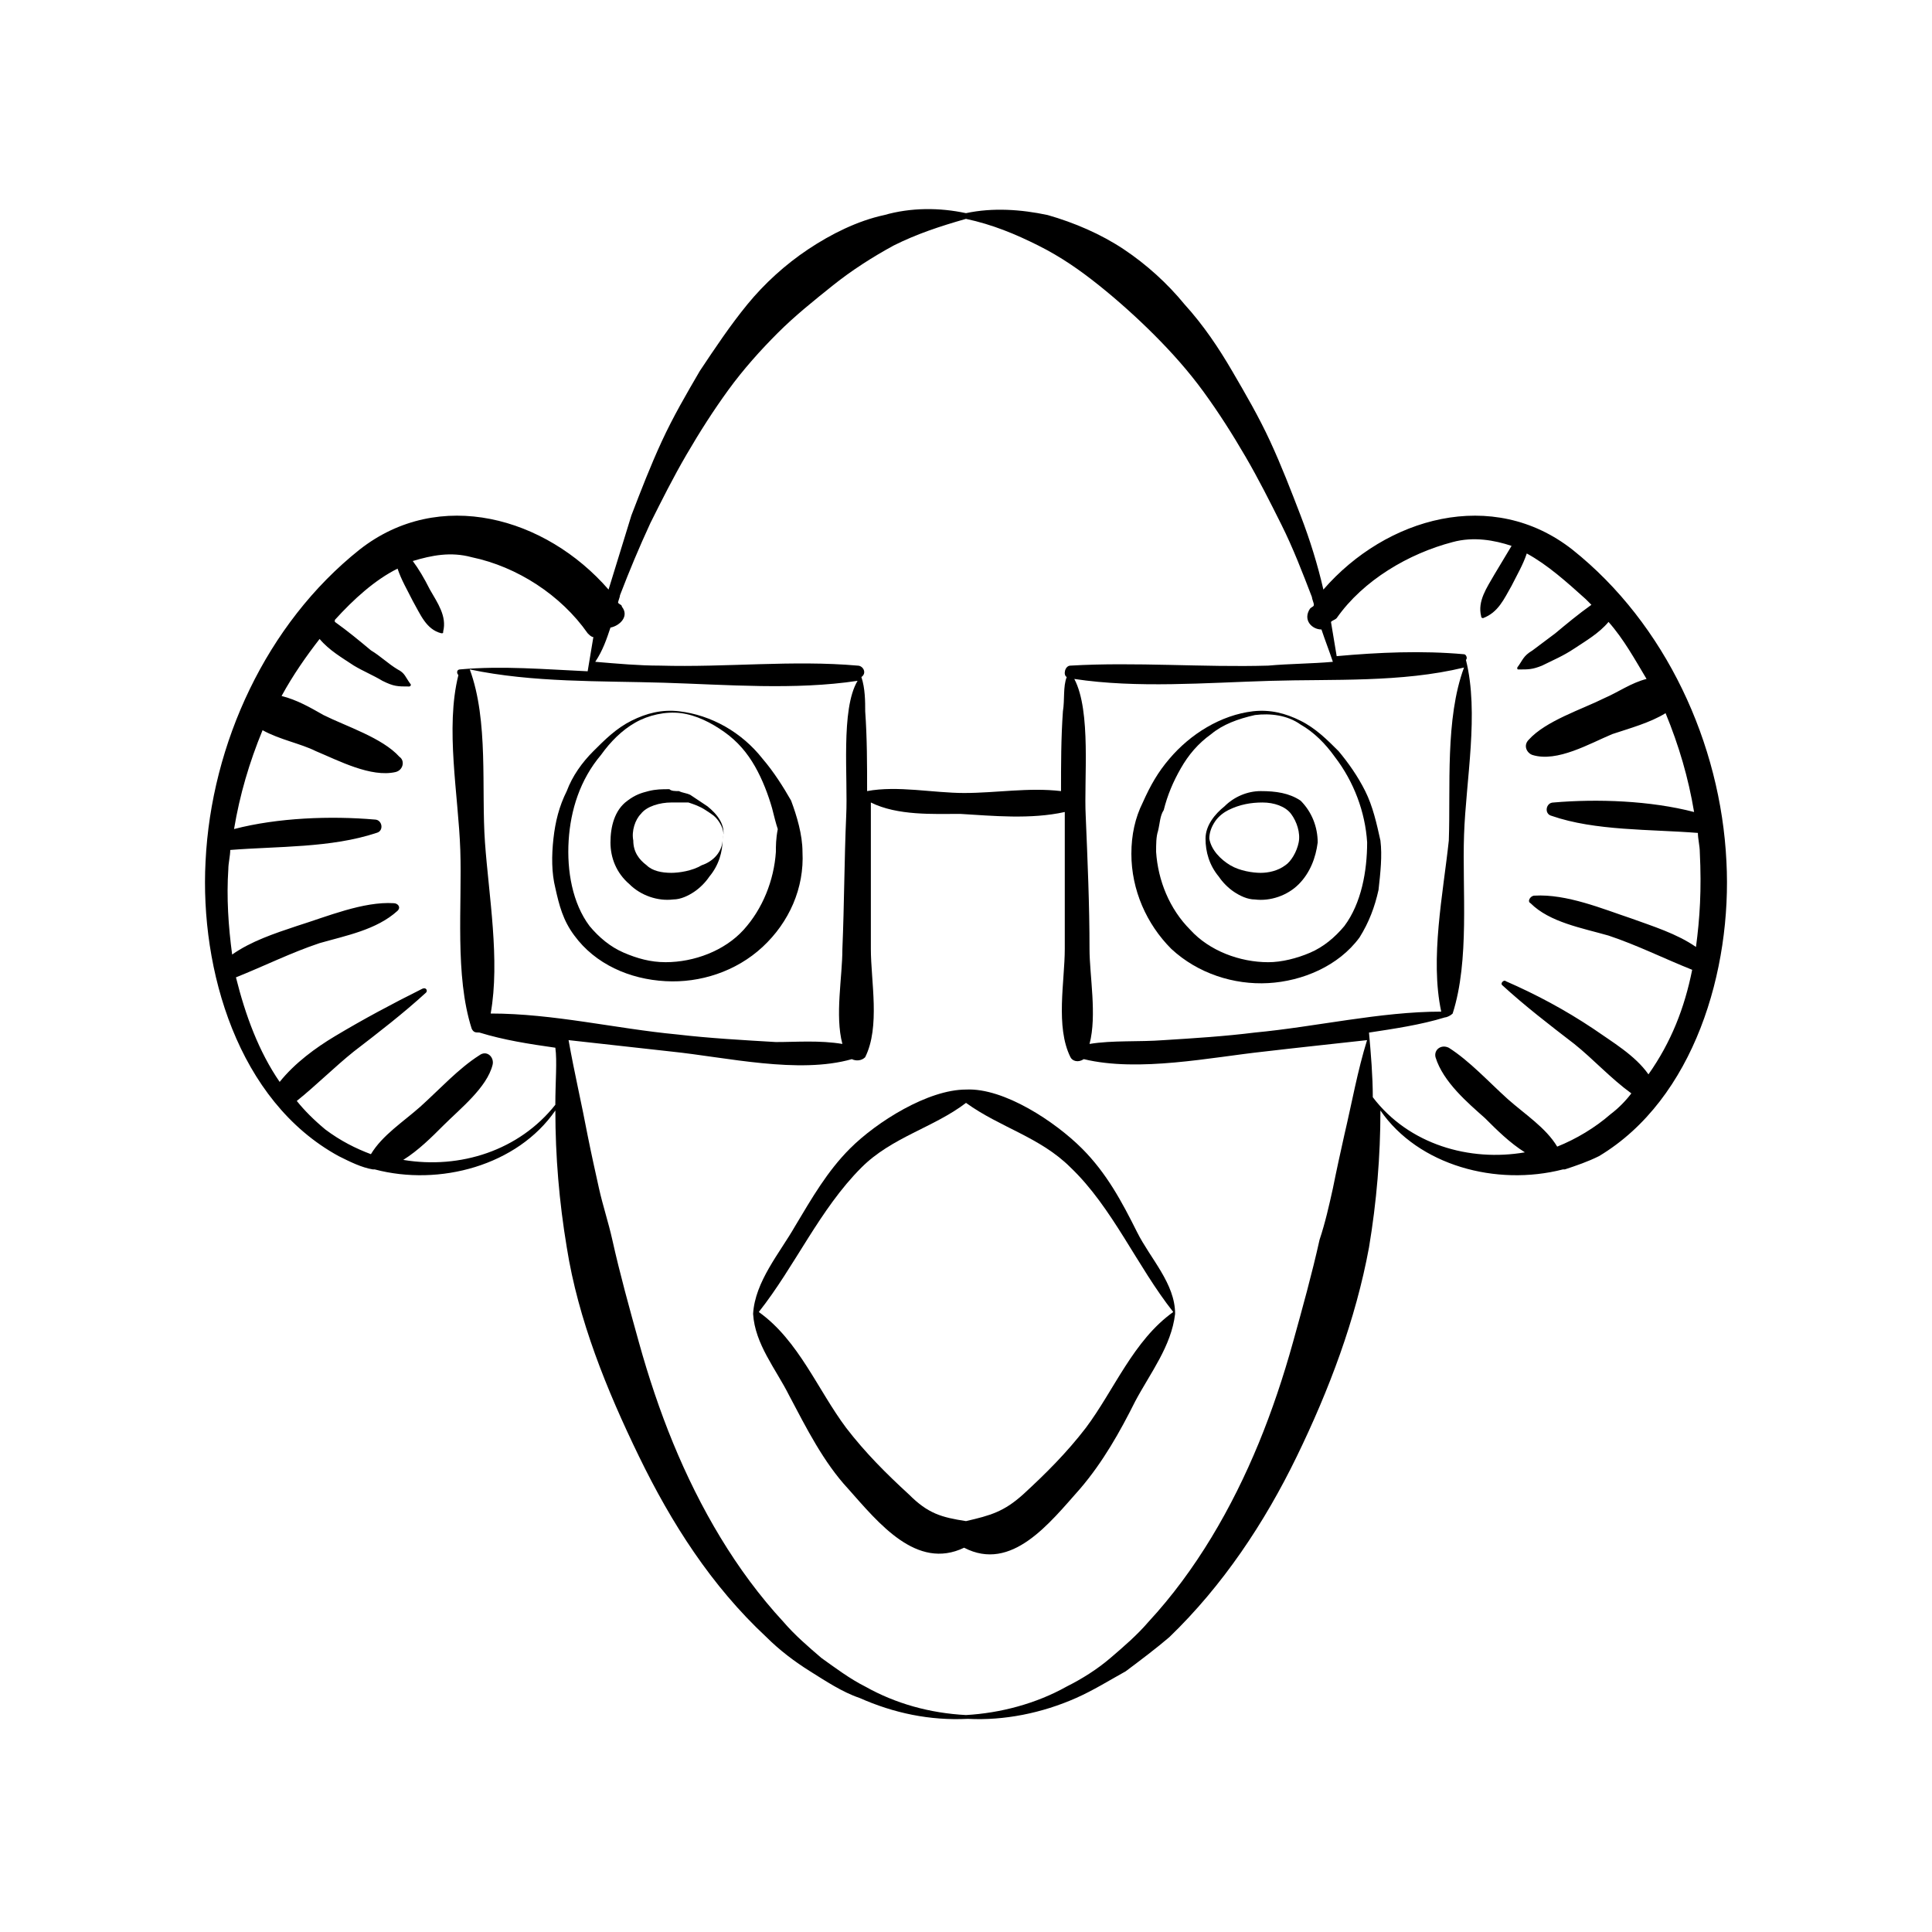 <?xml version="1.0" encoding="UTF-8"?>
<!-- Uploaded to: SVG Repo, www.svgrepo.com, Generator: SVG Repo Mixer Tools -->
<svg fill="#000000" width="800px" height="800px" version="1.1" viewBox="144 144 512 512" xmlns="http://www.w3.org/2000/svg">
 <g>
  <path d="m346.09 345.08c-5.543-7.055-13.602-11.586-22.168-12.594-4.535-0.504-8.566 0.504-12.594 2.519-4.031 2.016-7.055 5.039-10.078 8.062-3.023 3.023-5.543 6.551-7.055 10.578-2.016 4.031-3.023 8.062-3.527 12.594-0.504 4.535-0.504 9.07 0.504 13.098 1.008 4.535 2.016 8.566 5.039 12.594 5.543 7.559 14.609 11.586 24.184 12.09 9.07 0.504 18.641-2.519 25.695-9.07 7.055-6.551 11.082-15.617 10.578-25.191 0-4.535-1.512-9.574-3.023-13.602-2.012-3.519-4.531-7.551-7.555-11.078zm3.527 24.688c-0.504 7.559-3.527 15.113-8.566 20.656-5.039 5.543-13.098 8.566-20.656 8.566-4.031 0-7.559-1.008-11.082-2.519-3.527-1.512-6.551-4.031-9.07-7.055-4.535-6.047-6.047-14.609-5.543-22.672 0.504-8.062 3.023-16.121 8.566-22.672 2.519-3.527 5.543-6.551 9.07-8.566 3.527-2.016 8.062-3.023 12.09-2.519 4.031 0.504 8.062 2.519 11.586 5.039 3.527 2.519 6.047 5.543 8.062 9.07s3.527 7.559 4.535 11.082c0.504 2.016 1.008 4.031 1.512 5.543-0.504 2.519-0.504 4.535-0.504 6.047z"/>
  <path d="m331.48 357.68c-1.512-1.008-3.023-2.016-4.535-3.023-1.008-0.504-2.016-0.504-3.023-1.008-1.008 0-2.016 0-2.519-0.504-2.016 0-3.527 0-5.543 0.504-2.016 0.504-3.527 1.008-5.543 2.519-3.527 2.519-4.535 7.055-4.535 11.082 0 4.031 1.512 8.062 5.039 11.082 3.023 3.023 7.559 4.535 11.586 4.031 2.016 0 4.031-1.008 5.543-2.016 1.512-1.008 3.023-2.519 4.031-4.031 2.519-3.023 3.527-6.551 3.527-10.078 1.012-3.523-1.508-6.543-4.027-8.559zm4.031 8.562c0 3.527-2.519 6.047-5.543 7.055-2.519 1.512-6.047 2.016-8.062 2.016-2.519 0-5.039-0.504-6.551-2.016-2.016-1.512-3.527-3.527-3.527-6.551-0.504-2.519 0.504-5.543 2.016-7.055 1.512-2.016 5.039-3.023 8.062-3.023h2.519 2.016c1.512 0.504 3.023 1.008 4.535 2.016 1.512 1.008 2.519 1.512 3.527 3.023 1.008 1.512 1.512 3.023 1.008 4.535z"/>
  <path d="m601.52 372.29c-1.512-31.234-16.121-62.977-40.809-82.625-21.16-16.625-49.375-8.566-66 10.578-1.512-6.551-3.527-13.098-6.047-19.648s-5.039-13.098-8.062-19.648c-3.023-6.551-6.551-12.594-10.078-18.641-3.527-6.047-7.559-12.09-12.594-17.633-4.535-5.543-10.078-10.578-16.121-14.609-6.047-4.031-13.098-7.055-20.152-9.07-7.055-1.512-14.609-2.016-21.664-0.504-7.055-1.512-14.609-1.512-21.664 0.504-7.055 1.512-14.105 5.039-20.152 9.07-6.047 4.031-11.586 9.07-16.121 14.609-4.535 5.543-8.566 11.586-12.594 17.633-3.527 6.047-7.055 12.09-10.078 18.641-3.023 6.551-5.543 13.098-8.062 19.648-2.016 6.551-4.031 13.098-6.047 19.648-16.625-19.145-44.84-27.207-66-10.578-24.68 19.648-39.293 51.391-40.801 82.625-1.512 28.719 8.566 63.48 35.266 78.09 3.023 1.512 6.047 3.023 9.07 3.527h0.504c17.129 4.535 37.785-1.008 47.863-15.617 0 12.09 1.008 24.184 3.023 36.273 3.023 19.145 10.578 37.785 19.145 55.418 8.566 17.633 19.145 34.258 33.754 47.863 3.527 3.527 7.559 6.551 11.586 9.07 4.031 2.519 8.566 5.543 13.098 7.055 9.07 4.031 18.641 6.047 28.719 5.543 9.574 0.504 19.648-1.512 28.719-5.543 4.535-2.016 8.566-4.535 13.098-7.055 4.031-3.023 8.062-6.047 11.586-9.07 14.105-13.602 25.191-30.23 33.754-47.863 8.566-17.633 15.617-36.273 19.145-55.418 2.016-12.09 3.023-24.184 3.023-36.273 10.078 14.609 30.73 20.152 48.367 15.617h0.504c3.023-1.008 6.047-2.016 9.07-3.527 25.188-15.113 35.266-49.371 33.754-78.09zm-295.74-61.969c2.519-0.504 5.039-3.023 3.023-5.543 0-0.504-0.504-0.504-1.008-1.008 0-0.504 0.504-1.512 0.504-2.016 2.519-6.551 5.039-12.594 8.062-19.145 3.023-6.047 6.047-12.09 9.574-18.137s7.055-11.586 11.082-17.129c4.031-5.543 8.566-10.578 13.098-15.113 4.535-4.535 9.574-8.566 14.609-12.598 5.039-4.031 10.578-7.559 16.121-10.578 6.047-3.023 12.09-5.039 19.145-7.055 7.055 1.512 13.098 4.031 19.145 7.055 6.047 3.023 11.082 6.551 16.121 10.578 5.039 4.031 10.078 8.566 14.609 13.098 4.535 4.535 9.07 9.574 13.098 15.113 4.031 5.543 7.559 11.082 11.082 17.129 3.527 6.047 6.551 12.09 9.574 18.137s5.543 12.594 8.062 19.145c0 0.504 0.504 1.512 0.504 2.016 0 0.504-0.504 0.504-1.008 1.008-2.016 3.023 0.504 5.543 3.023 5.543 1.008 3.023 2.016 5.543 3.023 8.566-5.543 0.504-11.586 0.504-17.129 1.008-17.129 0.504-35.266-1.008-52.395 0-1.512 0-2.016 2.519-1.008 3.023-1.008 2.519-0.504 6.047-1.008 9.07-0.504 7.055-0.504 14.105-0.504 21.16-8.566-1.008-17.129 0.504-25.695 0.504-8.062 0-17.633-2.016-25.695-0.504 0-7.055 0-14.105-0.504-21.16 0-2.519 0-6.047-1.008-9.07 1.512-1.008 0.504-3.023-1.008-3.023-17.129-1.512-34.762 0.504-52.395 0-5.543 0-11.082-0.504-17.129-1.008 2.016-3.019 3.023-6.043 4.031-9.066zm220.16 101.77c-16.121 0-33.25 4.031-49.375 5.543-8.062 1.008-16.121 1.512-24.184 2.016-6.551 0.504-13.602 0-19.648 1.008 2.016-7.559 0-18.137 0-25.191 0-11.586-0.504-23.176-1.008-35.266-0.504-9.574 1.512-27.711-3.023-36.273 16.625 2.519 34.762 1.008 51.891 0.504 16.625-0.504 34.762 0.504 51.387-3.527-5.039 13.602-3.527 31.738-4.031 45.848-1.504 14.105-5.027 31.234-2.008 45.34zm-157.69-51.891c-0.504 11.586-0.504 23.176-1.008 35.266 0 7.559-2.016 17.633 0 25.191-6.047-1.008-12.09-0.504-17.633-0.504-8.566-0.504-17.633-1.008-26.199-2.016-16.121-1.512-32.746-5.543-49.375-5.543 2.519-14.105-0.504-31.234-1.512-45.344-1.008-14.105 1.008-32.242-4.031-45.848 16.625 3.527 34.762 3.023 51.387 3.527 16.625 0.504 34.762 2.016 51.387-0.504-4.527 7.559-2.512 25.695-3.016 35.773zm-77.082 76.578c-9.574 12.09-25.191 17.129-40.305 14.609 4.031-2.519 7.559-6.047 10.578-9.07 4.535-4.535 11.586-10.078 13.098-16.121 0.504-2.016-1.512-4.031-3.527-2.519-5.543 3.527-10.578 9.07-15.617 13.602-4.535 4.031-10.078 7.559-13.098 12.594-4.031-1.512-8.062-3.527-12.09-6.551-3.023-2.519-5.543-5.039-7.559-7.559 5.039-4.031 10.078-9.07 15.113-13.098 6.551-5.039 13.098-10.078 19.145-15.617 0.504-0.504 0-1.512-1.008-1.008-8.062 4.031-15.617 8.062-23.176 12.594-5.039 3.023-10.578 7.055-14.609 12.09-5.543-8.062-9.07-17.633-11.586-27.711 7.559-3.023 14.609-6.551 22.168-9.07 7.055-2.016 15.113-3.527 20.656-8.566 1.008-1.008 0-2.016-1.008-2.016-8.062-0.504-17.633 3.527-25.695 6.047-6.047 2.016-12.09 4.031-17.129 7.559-1.008-7.559-1.512-15.113-1.008-22.672 0-1.512 0.504-3.527 0.504-5.039 12.594-1.008 26.703-0.504 38.793-4.535 2.016-0.504 1.512-3.527-0.504-3.527-11.586-1.008-25.695-0.504-37.281 2.519 1.512-9.07 4.031-17.633 7.559-26.199 4.535 2.519 10.078 3.527 14.105 5.543 6.047 2.519 14.609 7.055 21.16 5.543 2.016-0.504 2.519-3.023 1.008-4.031-4.535-5.039-14.105-8.062-20.152-11.082-3.527-2.016-7.055-4.031-11.082-5.039 3.023-5.543 6.551-10.578 10.078-15.113 2.519 3.023 6.047 5.039 9.07 7.055 2.519 1.512 5.039 2.519 7.559 4.031 3.023 1.512 4.031 1.512 7.055 1.512 0.504 0 0.504-0.504 0.504-0.504-1.512-2.016-1.512-3.023-3.527-4.031-2.519-1.512-4.535-3.527-7.055-5.039-3.023-2.519-6.047-5.039-9.574-7.559v-0.504c5.039-5.543 10.578-10.578 16.625-13.602 1.008 3.023 2.519 5.543 4.031 8.566 2.016 3.527 3.527 7.559 7.559 8.566 0.504 0 0.504 0 0.504-0.504 1.008-4.031-1.512-7.559-3.527-11.082-1.512-3.023-3.023-5.543-4.535-7.559 5.039-1.512 10.078-2.519 15.617-1.008 12.09 2.519 23.68 10.078 30.73 20.152 0.504 0.504 1.008 1.008 1.512 1.008-0.504 3.023-1.008 6.047-1.512 9.07-11.082-0.504-22.672-1.512-33.754-0.504-1.008 0-1.008 1.008-0.504 1.512-3.527 14.105 0 31.738 0.504 46.352 0.504 14.609-1.512 33.25 3.023 47.359 0.504 1.008 1.008 1.008 2.016 1.008 6.551 2.016 13.098 3.023 20.152 4.031 0.5 3.527-0.004 9.07-0.004 15.117zm209.08 8.059c-1.008 4.535-2.016 9.07-3.023 14.105-1.008 4.535-2.016 9.07-3.527 13.602-2.016 9.07-4.535 18.137-7.055 27.207-2.519 9.07-5.543 18.137-9.07 26.703-7.055 17.129-16.625 33.754-29.223 47.359-3.023 3.527-6.551 6.551-10.078 9.574-3.527 3.023-7.559 5.543-11.586 7.559-8.062 4.535-17.633 7.055-26.703 7.559-9.574-0.504-18.641-3.023-26.703-7.559-4.031-2.016-8.062-5.039-11.586-7.559-3.527-3.023-7.055-6.047-10.078-9.574-12.594-13.602-22.168-30.23-29.223-47.359-3.527-8.566-6.551-17.633-9.07-26.703s-5.039-18.137-7.055-27.207c-1.008-4.535-2.519-9.07-3.527-13.602-1.008-4.535-2.016-9.07-3.023-14.105-1.512-8.062-3.527-16.625-5.039-25.191 9.07 1.008 18.137 2.016 27.207 3.023 14.609 1.512 33.754 6.047 47.863 2.016 1.008 0.504 2.519 0.504 3.527-0.504 4.031-8.062 1.512-20.152 1.512-28.719v-35.266-3.527c7.055 3.527 16.625 3.023 23.68 3.023 8.566 0.504 18.641 1.512 27.711-0.504v1.008 35.266c0 8.566-2.519 20.656 1.512 28.719 0.504 1.008 2.016 1.512 3.527 0.504 14.609 3.527 33.754-0.504 47.863-2.016 8.566-1.008 18.137-2.016 27.207-3.023-2.512 8.062-4.023 16.629-6.039 25.191zm93.203-49.875c-5.039-3.527-11.586-5.543-17.129-7.559-7.559-2.519-17.129-6.551-25.695-6.047-1.008 0-2.016 1.512-1.008 2.016 5.039 5.039 13.602 6.551 20.656 8.566 7.559 2.519 14.609 6.047 22.168 9.07-2.016 10.078-5.543 19.145-11.586 27.711-3.527-5.039-9.574-8.566-14.609-12.09-7.559-5.039-15.113-9.07-23.176-12.594-0.504-0.504-1.512 0.504-1.008 1.008 6.047 5.543 12.594 10.578 19.145 15.617 5.039 4.031 9.574 9.07 15.113 13.098-1.512 2.016-3.527 4.031-5.543 5.543-4.031 3.527-9.07 6.551-14.105 8.566-3.023-5.039-8.566-8.566-13.098-12.594-5.039-4.535-10.078-10.078-15.617-13.602-2.016-1.008-4.031 0.504-3.527 2.519 2.016 6.551 8.566 12.09 13.098 16.121 3.023 3.023 6.551 6.551 10.578 9.07-14.609 2.519-30.73-2.016-40.305-14.609 0-5.543-0.504-11.586-1.008-17.129 6.551-1.008 13.602-2.016 20.152-4.031 0.504 0 1.512-0.504 2.016-1.008 4.535-14.105 2.519-32.746 3.023-47.359 0.504-14.609 4.031-32.242 0.504-46.352 0.504-0.504 0-1.512-0.504-1.512-11.082-1.008-22.672-0.504-33.754 0.504-0.504-3.023-1.008-6.047-1.512-9.07 0.504-0.504 1.008-0.504 1.512-1.008 7.055-10.078 19.145-17.129 30.73-20.152 5.543-1.512 11.082-0.504 15.617 1.008-1.512 2.519-3.023 5.039-4.535 7.559-2.016 3.527-4.535 7.055-3.527 11.082 0 0.504 0.504 0.504 0.504 0.504 4.031-1.512 5.543-5.039 7.559-8.566 1.512-3.023 3.023-5.543 4.031-8.566 5.543 3.023 10.578 7.559 15.617 12.09 0.504 0.504 1.008 1.008 1.512 1.512-3.527 2.519-6.551 5.039-9.574 7.559-2.016 1.512-4.031 3.023-6.047 4.535-2.519 1.512-2.519 2.519-4.031 4.535 0 0.504 0 0.504 0.504 0.504 2.519 0 3.527 0 6.047-1.008 3.023-1.512 5.543-2.519 8.566-4.535 3.023-2.016 6.551-4.031 9.07-7.055 4.031 4.535 7.055 10.078 10.078 15.113-4.031 1.008-7.559 3.527-11.082 5.039-6.047 3.023-15.617 6.047-20.152 11.082-1.512 1.512-0.504 3.527 1.008 4.031 6.551 2.016 15.113-3.023 21.16-5.543 4.535-1.512 10.078-3.023 14.105-5.543 3.527 8.566 6.047 17.129 7.559 26.199-11.586-3.023-25.695-3.527-37.281-2.519-2.016 0-2.519 3.023-0.504 3.527 11.586 4.031 26.199 3.527 38.793 4.535 0 1.512 0.504 3.527 0.504 5.039 0.5 10.074-0.004 17.629-1.012 25.188z"/>
  <path d="m505.8 353.65c-2.016-4.031-4.535-7.559-7.055-10.578-3.023-3.023-6.047-6.047-10.078-8.062-4.031-2.016-8.062-3.023-12.594-2.519-8.566 1.008-16.625 6.047-22.168 12.594-3.023 3.527-5.039 7.055-7.055 11.586-2.016 4.031-3.023 8.566-3.023 13.602 0 9.574 4.031 18.641 10.578 25.191 7.055 6.551 16.625 9.574 25.695 9.07 9.07-0.504 18.641-4.535 24.184-12.09 2.519-4.031 4.031-8.062 5.039-12.594 0.504-4.535 1.008-9.07 0.504-13.098-1.004-4.539-2.012-9.07-4.027-13.102zm-5.539 35.77c-2.519 3.023-5.543 5.543-9.07 7.055-3.527 1.512-7.559 2.519-11.082 2.519-7.559 0-15.617-3.023-20.656-8.566-5.543-5.543-8.566-13.098-9.07-20.656 0-2.016 0-4.031 0.504-5.543 0.504-2.016 0.504-4.031 1.512-5.543 1.008-4.031 2.519-7.559 4.535-11.082 2.016-3.527 4.535-6.551 8.062-9.07 3.023-2.519 7.055-4.031 11.586-5.039 4.031-0.504 8.566 0 12.09 2.519 3.527 2.016 6.551 5.039 9.07 8.566 5.039 6.551 8.062 14.609 8.566 22.672-0.004 7.559-1.516 16.121-6.047 22.168z"/>
  <path d="m478.09 353.65c-3.527 0-7.055 1.512-9.574 4.031-2.519 2.016-5.039 5.039-5.039 8.566s1.008 7.055 3.527 10.078c1.008 1.512 2.519 3.023 4.031 4.031 1.512 1.008 3.527 2.016 5.543 2.016 4.031 0.504 8.566-1.008 11.586-4.031 3.023-3.023 4.535-7.055 5.039-11.082 0-4.031-1.512-8.062-4.535-11.082-3.023-2.023-6.547-2.527-10.578-2.527zm10.074 13.602c-0.504 2.519-2.016 5.039-3.527 6.047-2.016 1.512-4.535 2.016-6.551 2.016-2.016 0-5.543-0.504-8.062-2.016-2.519-1.512-5.039-4.031-5.543-7.055 0-1.512 0.504-3.023 1.512-4.535 1.008-1.512 2.519-2.519 3.527-3.023 3.023-1.512 6.047-2.016 9.07-2.016 3.023 0 6.047 1.008 7.559 3.023 1.512 2.019 2.519 5.039 2.016 7.559z"/>
  <path d="m430.73 448.36c-7.055-7.055-20.656-16.121-30.73-15.617-10.078 0-23.68 8.566-30.73 15.617-6.047 6.047-10.078 13.098-14.609 20.656-4.031 7.055-10.578 14.609-11.082 23.176 0.504 8.062 6.047 14.609 9.574 21.664 4.535 8.566 9.07 17.633 15.617 24.688 8.062 9.07 18.137 21.664 30.73 15.617 12.594 6.551 22.672-6.551 30.73-15.617 6.047-7.055 10.578-15.113 14.609-23.176 4.031-7.559 9.574-14.609 10.578-23.176 0-8.062-6.551-14.609-10.078-21.664-4.027-8.059-8.059-15.617-14.609-22.168zm1.008 74.062c-5.039 6.551-10.578 12.09-16.625 17.633-5.039 4.535-8.566 5.543-15.113 7.055-6.551-1.008-10.078-2.016-15.113-7.055-6.047-5.543-11.586-11.082-16.625-17.633-7.559-10.078-12.594-23.176-23.176-30.73 9.574-12.09 16.121-27.207 27.207-38.289 8.062-8.062 19.145-10.578 27.711-17.129 9.07 6.551 19.648 9.07 27.711 17.129 11.082 10.578 17.633 26.199 27.207 38.289-10.59 7.555-15.625 20.652-23.184 30.73z"/>
 </g>
</svg>